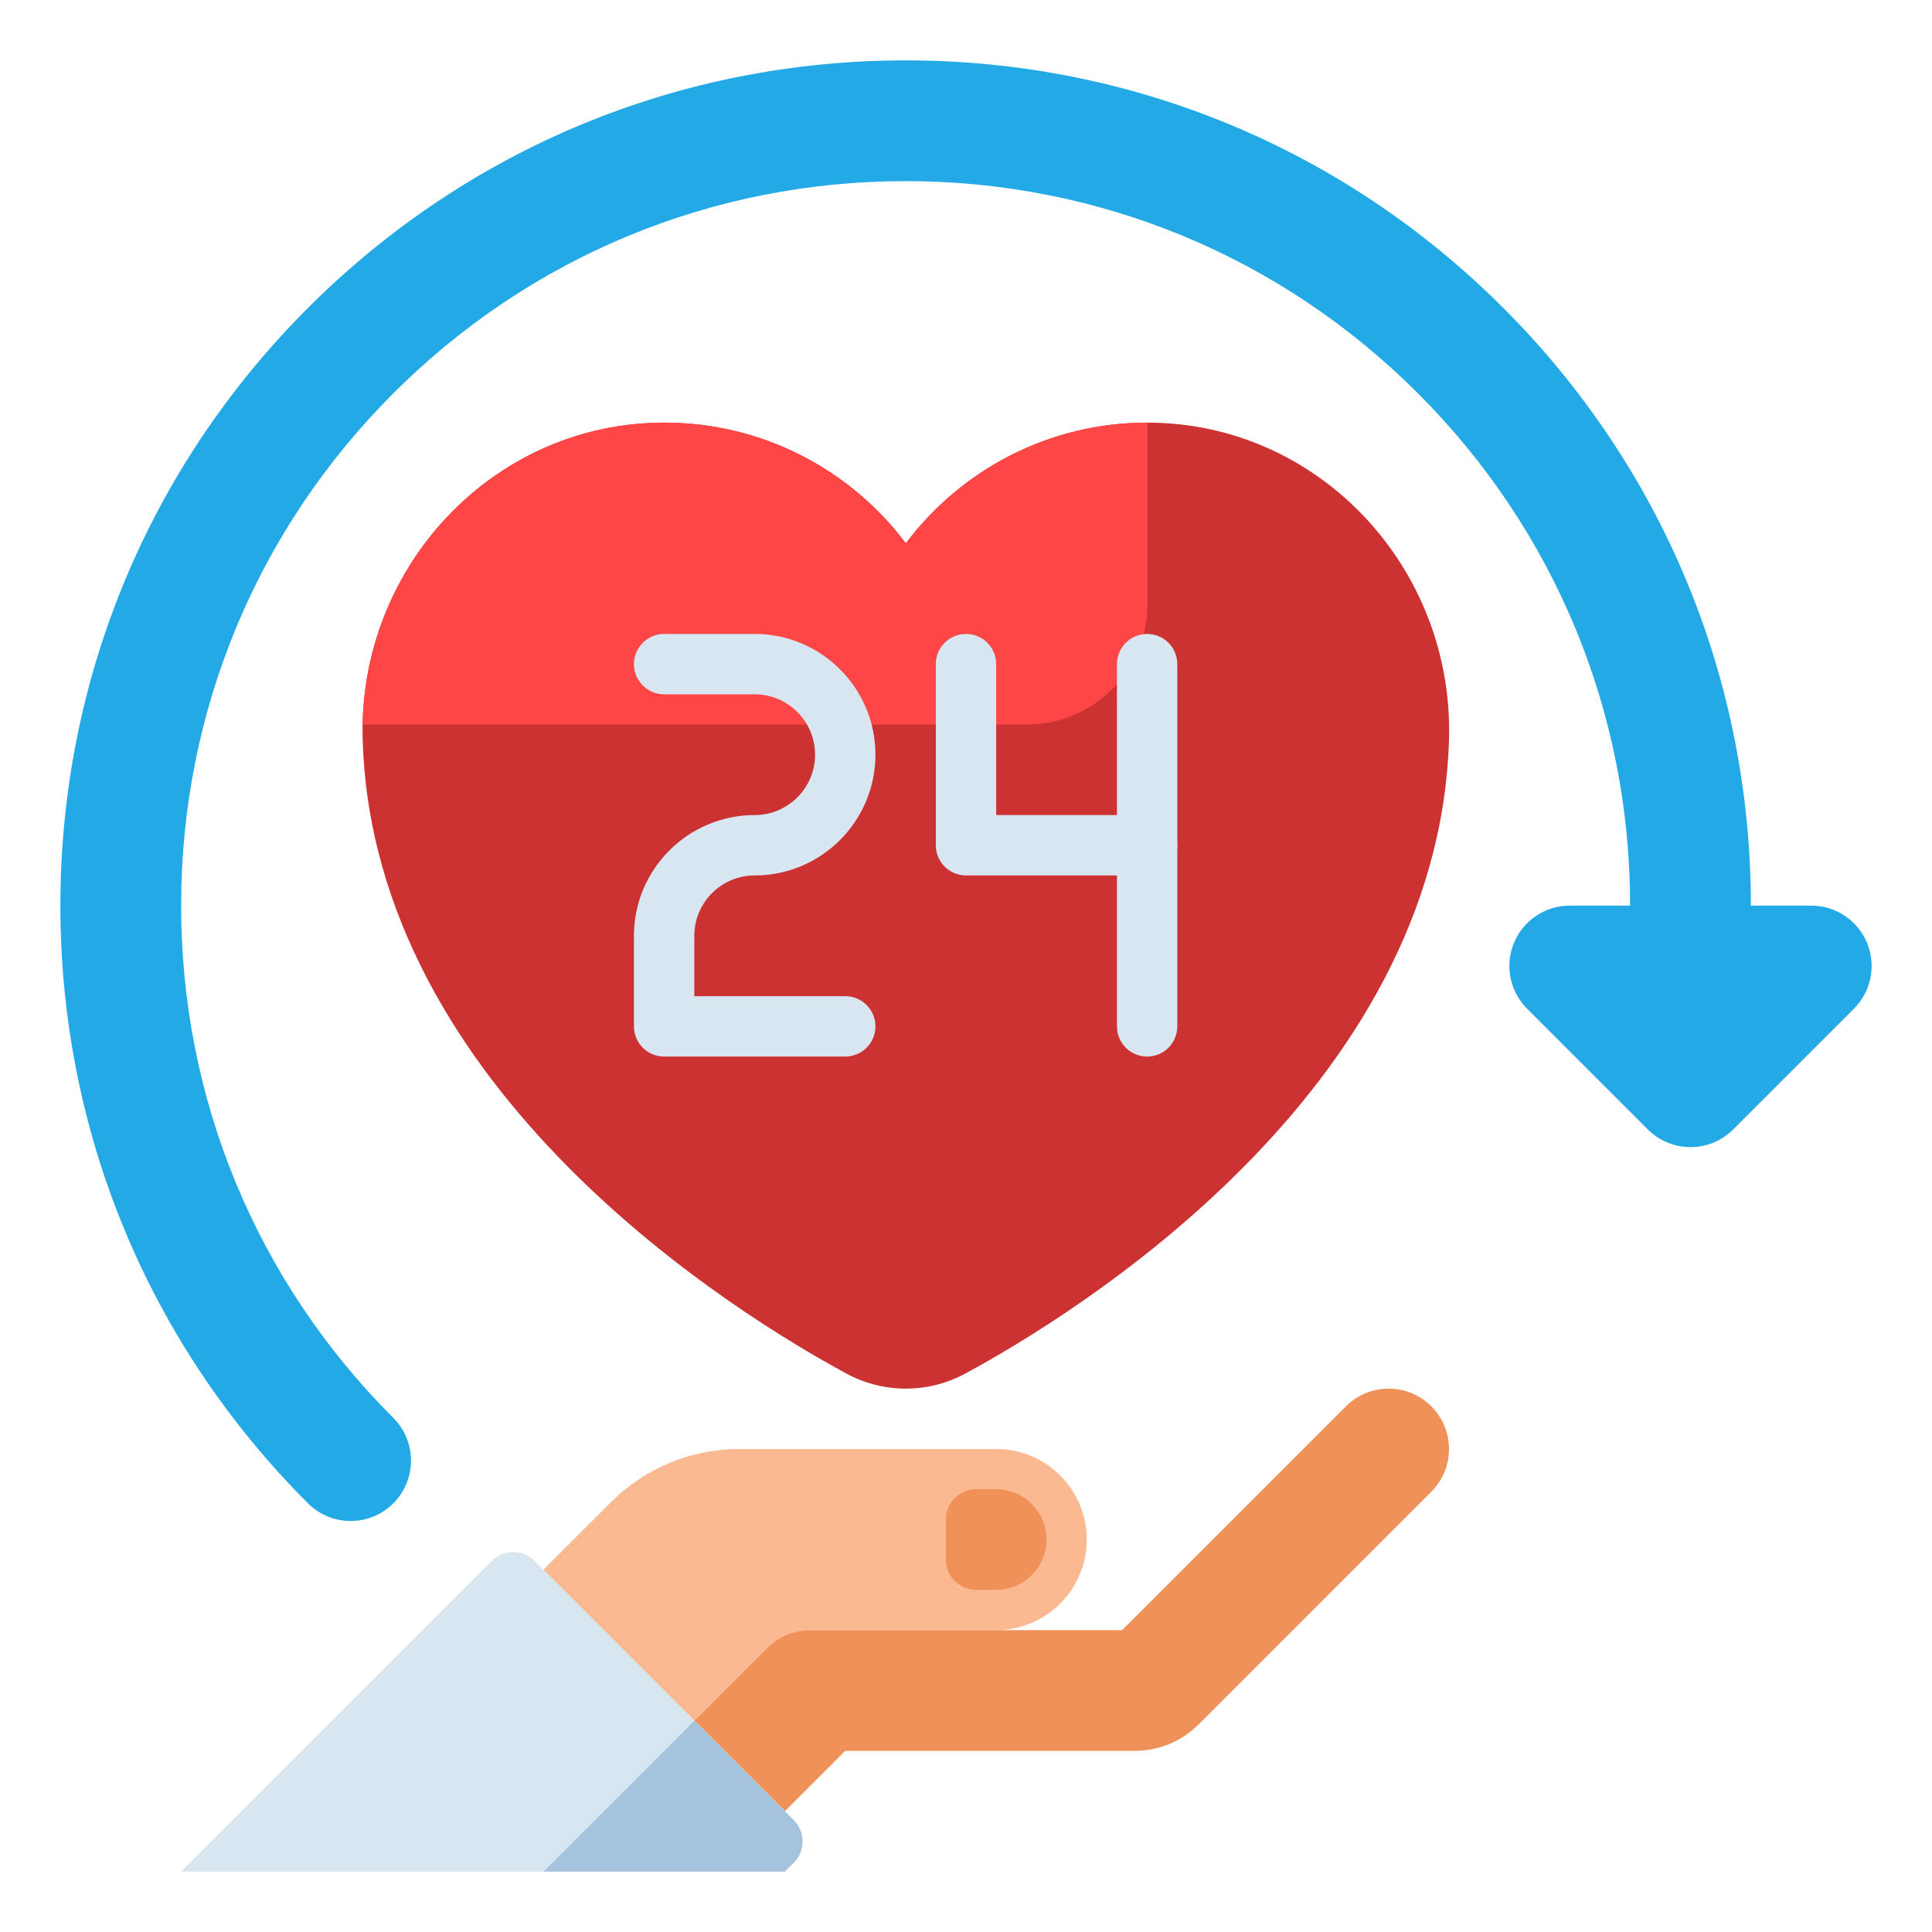 <svg id="Layer_1" height="512" viewBox="0 0 512 512" width="512" xmlns="http://www.w3.org/2000/svg"><g><g><g><path d="m264 384h-68.118c-12.73 0-24.939 5.057-33.941 14.059l-17.941 17.941 40 40 19.314-19.314c3.001-3.001 7.07-4.686 11.314-4.686h49.372c13.255 0 24-10.745 24-24 0-13.255-10.745-24-24-24z" fill="#fab991"/></g><g><path d="m379.314 372.686c-6.248-6.249-16.379-6.249-22.627 0l-59.314 59.314h-82.745c-4.243 0-8.313 1.686-11.314 4.686l-19.314 19.314 24 24 16-16h76.687c6.411 0 12.438-2.497 16.97-7.03l61.657-61.657c6.248-6.247 6.248-16.378 0-22.627z" fill="#f0915a"/></g><g><path d="m264 421.333h-5.333c-4.418 0-8-3.582-8-8v-10.667c0-4.418 3.582-8 8-8h5.333c7.364 0 13.333 5.97 13.333 13.333 0 7.365-5.969 13.334-13.333 13.334z" fill="#f0915a"/></g><g><path d="m141.657 413.657 42.343 42.343-40 40h-96l82.343-82.343c3.124-3.124 8.19-3.124 11.314 0z" fill="#d7e6f0"/></g><g><path d="m184 456 26.343 26.343c3.124 3.124 3.124 8.19 0 11.314l-2.343 2.343h-64z" fill="#a5c3dc"/></g></g><path d="m494.782 249.877c-2.476-5.979-8.311-9.877-14.782-9.877h-16c0-59.833-23.3-116.084-65.608-158.392s-98.559-65.608-158.392-65.608-116.084 23.3-158.392 65.608-65.608 98.559-65.608 158.392 23.3 116.084 65.608 158.392c3.124 3.124 7.219 4.686 11.313 4.686s8.189-1.562 11.313-4.686c6.249-6.248 6.249-16.379 0-22.627-36.262-36.265-56.234-84.48-56.234-135.765s19.972-99.5 56.235-135.764c36.265-36.265 84.48-56.236 135.765-56.236s99.5 19.971 135.765 56.236c36.263 36.264 56.235 84.479 56.235 135.764h-16c-6.471 0-12.306 3.898-14.782 9.877-2.477 5.979-1.107 12.861 3.469 17.437l32 32c3.124 3.124 7.218 4.686 11.313 4.686s8.189-1.562 11.313-4.686l32-32c4.577-4.576 5.946-11.458 3.469-17.437z" fill="#23aae6"/><g><g><path d="m304.111 112c-26.192-.017-49.444 12.557-64.054 31.99-14.61-19.433-37.862-32.007-64.054-31.99-45.449.03-81.195 38.532-79.889 83.962 2.686 93.478 99.776 152.693 128.2 168.053 4.839 2.615 10.243 3.985 15.743 3.985 5.5 0 10.904-1.37 15.743-3.985 28.424-15.36 125.514-74.575 128.2-168.053 1.306-45.43-34.44-83.932-79.889-83.962z" fill="#cd3232"/></g><g><path d="m96.094 192h176.017c17.673 0 32-14.327 32-32v-48c-26.192-.017-49.444 12.557-64.054 31.99-14.61-19.433-37.862-32.007-64.054-31.99-44.121.029-79.098 36.316-79.909 80z" fill="#ff4646"/></g></g><g><g><path d="m224 280h-48c-4.418 0-8-3.582-8-8v-24c0-17.645 14.355-32 32-32 8.822 0 16-7.177 16-16s-7.178-16-16-16h-24c-4.418 0-8-3.582-8-8s3.582-8 8-8h24c17.645 0 32 14.355 32 32s-14.355 32-32 32c-8.822 0-16 7.177-16 16v16h40c4.418 0 8 3.582 8 8s-3.582 8-8 8z" fill="#d7e6f0"/></g><g><g><path d="m304 232h-48c-4.418 0-8-3.582-8-8v-48c0-4.418 3.582-8 8-8s8 3.582 8 8v40h40c4.418 0 8 3.582 8 8s-3.582 8-8 8z" fill="#d7e6f0"/></g><g><path d="m304 280c-4.418 0-8-3.582-8-8v-96c0-4.418 3.582-8 8-8s8 3.582 8 8v96c0 4.418-3.582 8-8 8z" fill="#d7e6f0"/></g></g></g></g></svg>